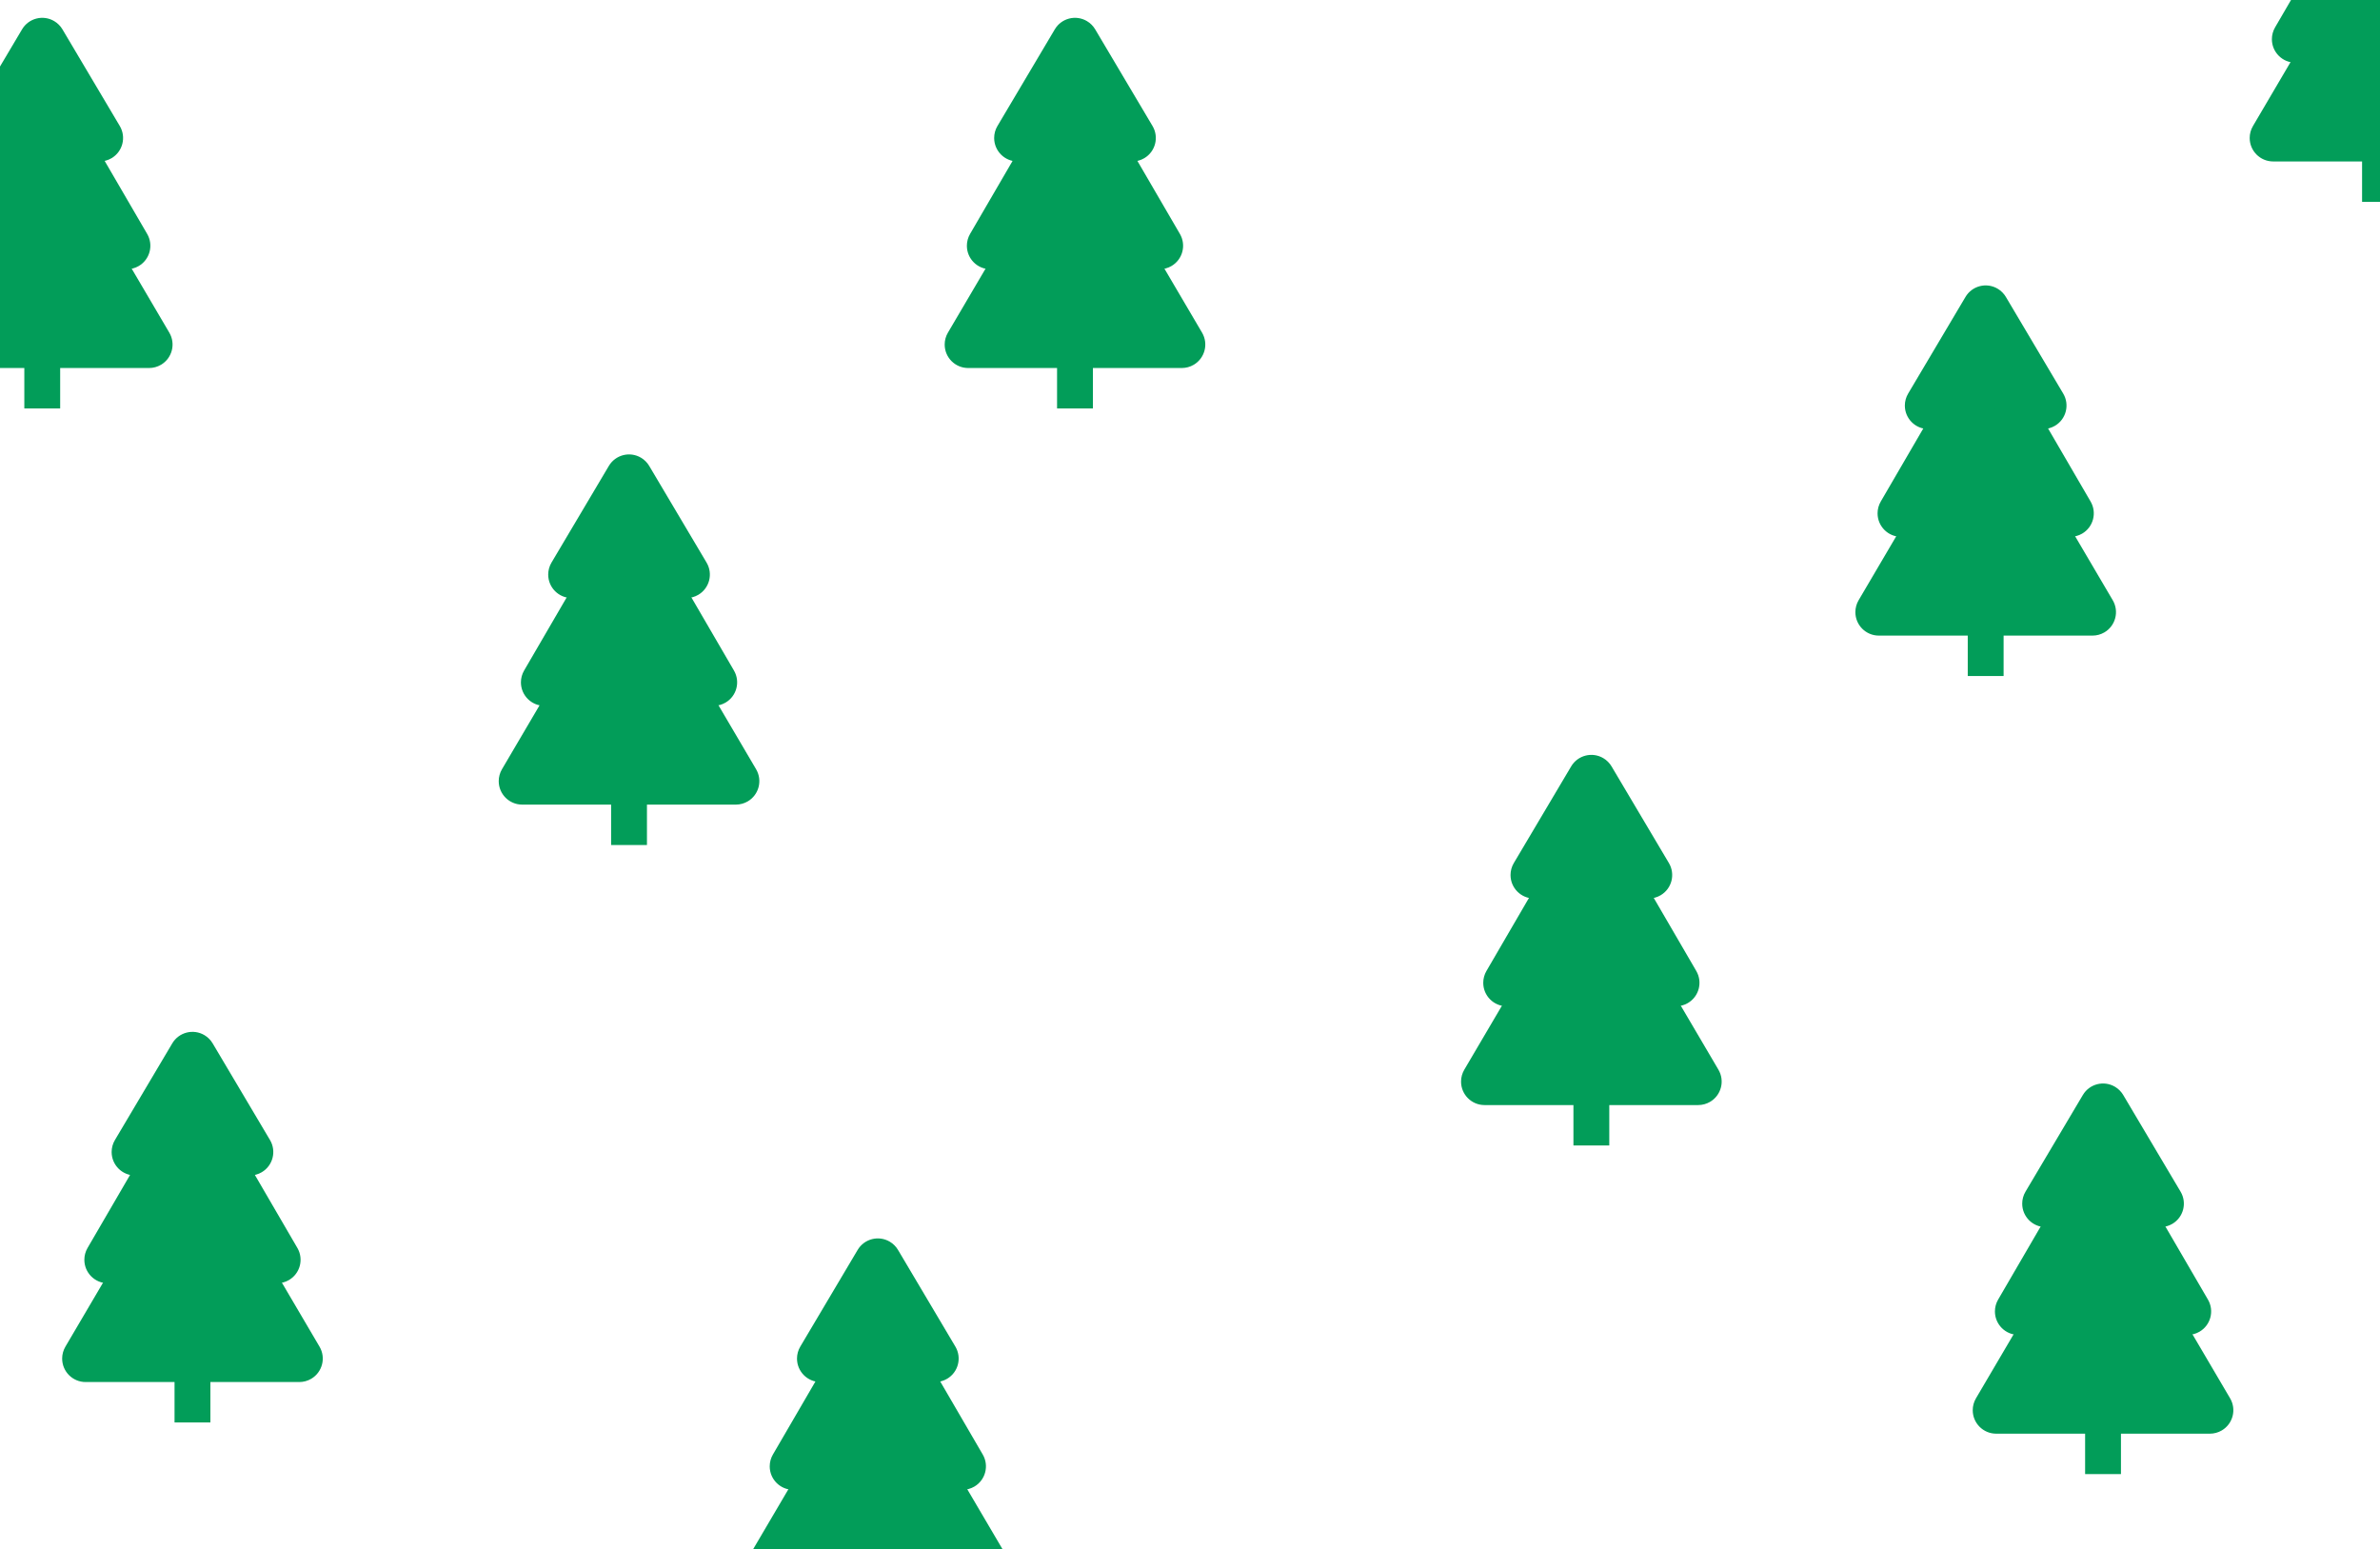 <?xml version="1.0" encoding="UTF-8"?>
<svg width="507px" height="330px" viewBox="0 0 507 330" version="1.1" xmlns="http://www.w3.org/2000/svg" xmlns:xlink="http://www.w3.org/1999/xlink">
    <title>Patroon 04</title>
    <g id="Patroon-04" stroke="none" stroke-width="1" fill="none" fill-rule="evenodd">
        <g id="Group-4-Copy-5" transform="translate(9.5, 215)" fill="#029D59">
            <path d="M35.8,7.247 L48.019,27.84 C49.428,30.215 48.646,33.282 46.271,34.691 C45.498,35.15 44.617,35.391 43.719,35.391 L19.281,35.391 C16.519,35.391 14.281,33.153 14.281,30.391 C14.281,29.493 14.523,28.612 14.981,27.84 L27.2,7.247 C28.609,4.872 31.677,4.089 34.051,5.498 C34.772,5.926 35.373,6.527 35.8,7.247 Z" id="Triangle"></path>
            <path d="M35.821,19.858 L53.852,50.832 C55.242,53.219 54.433,56.28 52.047,57.669 C51.283,58.114 50.415,58.348 49.531,58.348 L13.469,58.348 C10.707,58.348 8.469,56.109 8.469,53.348 C8.469,52.464 8.703,51.596 9.148,50.832 L27.179,19.858 C28.568,17.471 31.629,16.663 34.015,18.052 C34.764,18.488 35.386,19.11 35.821,19.858 Z" id="Triangle-Copy"></path>
            <path d="M35.81,33.155 L58.569,71.857 C59.969,74.237 59.174,77.301 56.794,78.701 C56.025,79.153 55.15,79.391 54.259,79.391 L8.741,79.391 C5.979,79.391 3.741,77.153 3.741,74.391 C3.741,73.5 3.979,72.625 4.431,71.857 L27.19,33.155 C28.59,30.775 31.654,29.98 34.035,31.38 C34.768,31.811 35.379,32.422 35.81,33.155 Z" id="Triangle-Copy-2"></path>
            <rect id="Rectangle" x="27.682" y="70.783" width="7.636" height="17.217"></rect>
        </g>
        <g id="Group-4" transform="translate(391.5, 56)" fill="#029D59">
            <path d="M35.8,7.247 L48.019,27.84 C49.428,30.215 48.646,33.282 46.271,34.691 C45.498,35.15 44.617,35.391 43.719,35.391 L19.281,35.391 C16.519,35.391 14.281,33.153 14.281,30.391 C14.281,29.493 14.523,28.612 14.981,27.84 L27.2,7.247 C28.609,4.872 31.677,4.089 34.051,5.498 C34.772,5.926 35.373,6.527 35.8,7.247 Z" id="Triangle"></path>
            <path d="M35.821,19.858 L53.852,50.832 C55.242,53.219 54.433,56.28 52.047,57.669 C51.283,58.114 50.415,58.348 49.531,58.348 L13.469,58.348 C10.707,58.348 8.469,56.109 8.469,53.348 C8.469,52.464 8.703,51.596 9.148,50.832 L27.179,19.858 C28.568,17.471 31.629,16.663 34.015,18.052 C34.764,18.488 35.386,19.11 35.821,19.858 Z" id="Triangle-Copy"></path>
            <path d="M35.81,33.155 L58.569,71.857 C59.969,74.237 59.174,77.301 56.794,78.701 C56.025,79.153 55.15,79.391 54.259,79.391 L8.741,79.391 C5.979,79.391 3.741,77.153 3.741,74.391 C3.741,73.5 3.979,72.625 4.431,71.857 L27.19,33.155 C28.59,30.775 31.654,29.98 34.035,31.38 C34.768,31.811 35.379,32.422 35.81,33.155 Z" id="Triangle-Copy-2"></path>
            <rect id="Rectangle" x="27.682" y="70.783" width="7.636" height="17.217"></rect>
        </g>
        <g id="Group-4-Copy" transform="translate(307.5, 156)" fill="#029D59">
            <path d="M35.8,7.247 L48.019,27.84 C49.428,30.215 48.646,33.282 46.271,34.691 C45.498,35.15 44.617,35.391 43.719,35.391 L19.281,35.391 C16.519,35.391 14.281,33.153 14.281,30.391 C14.281,29.493 14.523,28.612 14.981,27.84 L27.2,7.247 C28.609,4.872 31.677,4.089 34.051,5.498 C34.772,5.926 35.373,6.527 35.8,7.247 Z" id="Triangle"></path>
            <path d="M35.821,19.858 L53.852,50.832 C55.242,53.219 54.433,56.28 52.047,57.669 C51.283,58.114 50.415,58.348 49.531,58.348 L13.469,58.348 C10.707,58.348 8.469,56.109 8.469,53.348 C8.469,52.464 8.703,51.596 9.148,50.832 L27.179,19.858 C28.568,17.471 31.629,16.663 34.015,18.052 C34.764,18.488 35.386,19.11 35.821,19.858 Z" id="Triangle-Copy"></path>
            <path d="M35.81,33.155 L58.569,71.857 C59.969,74.237 59.174,77.301 56.794,78.701 C56.025,79.153 55.15,79.391 54.259,79.391 L8.741,79.391 C5.979,79.391 3.741,77.153 3.741,74.391 C3.741,73.5 3.979,72.625 4.431,71.857 L27.19,33.155 C28.59,30.775 31.654,29.98 34.035,31.38 C34.768,31.811 35.379,32.422 35.81,33.155 Z" id="Triangle-Copy-2"></path>
            <rect id="Rectangle" x="27.682" y="70.783" width="7.636" height="17.217"></rect>
        </g>
        <g id="Group-4-Copy-3" transform="translate(197.5, -1)" fill="#029D59">
            <path d="M35.8,7.247 L48.019,27.84 C49.428,30.215 48.646,33.282 46.271,34.691 C45.498,35.15 44.617,35.391 43.719,35.391 L19.281,35.391 C16.519,35.391 14.281,33.153 14.281,30.391 C14.281,29.493 14.523,28.612 14.981,27.84 L27.2,7.247 C28.609,4.872 31.677,4.089 34.051,5.498 C34.772,5.926 35.373,6.527 35.8,7.247 Z" id="Triangle"></path>
            <path d="M35.821,19.858 L53.852,50.832 C55.242,53.219 54.433,56.28 52.047,57.669 C51.283,58.114 50.415,58.348 49.531,58.348 L13.469,58.348 C10.707,58.348 8.469,56.109 8.469,53.348 C8.469,52.464 8.703,51.596 9.148,50.832 L27.179,19.858 C28.568,17.471 31.629,16.663 34.015,18.052 C34.764,18.488 35.386,19.11 35.821,19.858 Z" id="Triangle-Copy"></path>
            <path d="M35.81,33.155 L58.569,71.857 C59.969,74.237 59.174,77.301 56.794,78.701 C56.025,79.153 55.15,79.391 54.259,79.391 L8.741,79.391 C5.979,79.391 3.741,77.153 3.741,74.391 C3.741,73.5 3.979,72.625 4.431,71.857 L27.19,33.155 C28.59,30.775 31.654,29.98 34.035,31.38 C34.768,31.811 35.379,32.422 35.81,33.155 Z" id="Triangle-Copy-2"></path>
            <rect id="Rectangle" x="27.682" y="70.783" width="7.636" height="17.217"></rect>
        </g>
        <g id="Group-4-Copy-4" transform="translate(102.5, 92)" fill="#029D59">
            <path d="M35.8,7.247 L48.019,27.84 C49.428,30.215 48.646,33.282 46.271,34.691 C45.498,35.15 44.617,35.391 43.719,35.391 L19.281,35.391 C16.519,35.391 14.281,33.153 14.281,30.391 C14.281,29.493 14.523,28.612 14.981,27.84 L27.2,7.247 C28.609,4.872 31.677,4.089 34.051,5.498 C34.772,5.926 35.373,6.527 35.8,7.247 Z" id="Triangle"></path>
            <path d="M35.821,19.858 L53.852,50.832 C55.242,53.219 54.433,56.28 52.047,57.669 C51.283,58.114 50.415,58.348 49.531,58.348 L13.469,58.348 C10.707,58.348 8.469,56.109 8.469,53.348 C8.469,52.464 8.703,51.596 9.148,50.832 L27.179,19.858 C28.568,17.471 31.629,16.663 34.015,18.052 C34.764,18.488 35.386,19.11 35.821,19.858 Z" id="Triangle-Copy"></path>
            <path d="M35.81,33.155 L58.569,71.857 C59.969,74.237 59.174,77.301 56.794,78.701 C56.025,79.153 55.15,79.391 54.259,79.391 L8.741,79.391 C5.979,79.391 3.741,77.153 3.741,74.391 C3.741,73.5 3.979,72.625 4.431,71.857 L27.19,33.155 C28.59,30.775 31.654,29.98 34.035,31.38 C34.768,31.811 35.379,32.422 35.81,33.155 Z" id="Triangle-Copy-2"></path>
            <rect id="Rectangle" x="27.682" y="70.783" width="7.636" height="17.217"></rect>
        </g>
        <g id="Group-4-Copy-6" transform="translate(155.5, 259)" fill="#029D59">
            <path d="M35.8,7.247 L48.019,27.84 C49.428,30.215 48.646,33.282 46.271,34.691 C45.498,35.15 44.617,35.391 43.719,35.391 L19.281,35.391 C16.519,35.391 14.281,33.153 14.281,30.391 C14.281,29.493 14.523,28.612 14.981,27.84 L27.2,7.247 C28.609,4.872 31.677,4.089 34.051,5.498 C34.772,5.926 35.373,6.527 35.8,7.247 Z" id="Triangle"></path>
            <path d="M35.821,19.858 L53.852,50.832 C55.242,53.219 54.433,56.28 52.047,57.669 C51.283,58.114 50.415,58.348 49.531,58.348 L13.469,58.348 C10.707,58.348 8.469,56.109 8.469,53.348 C8.469,52.464 8.703,51.596 9.148,50.832 L27.179,19.858 C28.568,17.471 31.629,16.663 34.015,18.052 C34.764,18.488 35.386,19.11 35.821,19.858 Z" id="Triangle-Copy"></path>
            <path d="M35.81,33.155 L58.569,71.857 C59.969,74.237 59.174,77.301 56.794,78.701 C56.025,79.153 55.15,79.391 54.259,79.391 L8.741,79.391 C5.979,79.391 3.741,77.153 3.741,74.391 C3.741,73.5 3.979,72.625 4.431,71.857 L27.19,33.155 C28.59,30.775 31.654,29.98 34.035,31.38 C34.768,31.811 35.379,32.422 35.81,33.155 Z" id="Triangle-Copy-2"></path>
            <rect id="Rectangle" x="27.682" y="70.783" width="7.636" height="17.217"></rect>
        </g>
        <g id="Group-4-Copy-2" transform="translate(416.5, 226)" fill="#029D59">
            <path d="M35.8,7.247 L48.019,27.84 C49.428,30.215 48.646,33.282 46.271,34.691 C45.498,35.15 44.617,35.391 43.719,35.391 L19.281,35.391 C16.519,35.391 14.281,33.153 14.281,30.391 C14.281,29.493 14.523,28.612 14.981,27.84 L27.2,7.247 C28.609,4.872 31.677,4.089 34.051,5.498 C34.772,5.926 35.373,6.527 35.8,7.247 Z" id="Triangle"></path>
            <path d="M35.821,19.858 L53.852,50.832 C55.242,53.219 54.433,56.28 52.047,57.669 C51.283,58.114 50.415,58.348 49.531,58.348 L13.469,58.348 C10.707,58.348 8.469,56.109 8.469,53.348 C8.469,52.464 8.703,51.596 9.148,50.832 L27.179,19.858 C28.568,17.471 31.629,16.663 34.015,18.052 C34.764,18.488 35.386,19.11 35.821,19.858 Z" id="Triangle-Copy"></path>
            <path d="M35.81,33.155 L58.569,71.857 C59.969,74.237 59.174,77.301 56.794,78.701 C56.025,79.153 55.15,79.391 54.259,79.391 L8.741,79.391 C5.979,79.391 3.741,77.153 3.741,74.391 C3.741,73.5 3.979,72.625 4.431,71.857 L27.19,33.155 C28.59,30.775 31.654,29.98 34.035,31.38 C34.768,31.811 35.379,32.422 35.81,33.155 Z" id="Triangle-Copy-2"></path>
            <rect id="Rectangle" x="27.682" y="70.783" width="7.636" height="17.217"></rect>
        </g>
        <g id="Group-4-Copy-9" transform="translate(-22.5, -1)" fill="#029D59">
            <path d="M35.8,7.247 L48.019,27.84 C49.428,30.215 48.646,33.282 46.271,34.691 C45.498,35.15 44.617,35.391 43.719,35.391 L19.281,35.391 C16.519,35.391 14.281,33.153 14.281,30.391 C14.281,29.493 14.523,28.612 14.981,27.84 L27.2,7.247 C28.609,4.872 31.677,4.089 34.051,5.498 C34.772,5.926 35.373,6.527 35.8,7.247 Z" id="Triangle"></path>
            <path d="M35.821,19.858 L53.852,50.832 C55.242,53.219 54.433,56.28 52.047,57.669 C51.283,58.114 50.415,58.348 49.531,58.348 L13.469,58.348 C10.707,58.348 8.469,56.109 8.469,53.348 C8.469,52.464 8.703,51.596 9.148,50.832 L27.179,19.858 C28.568,17.471 31.629,16.663 34.015,18.052 C34.764,18.488 35.386,19.11 35.821,19.858 Z" id="Triangle-Copy"></path>
            <path d="M35.81,33.155 L58.569,71.857 C59.969,74.237 59.174,77.301 56.794,78.701 C56.025,79.153 55.15,79.391 54.259,79.391 L8.741,79.391 C5.979,79.391 3.741,77.153 3.741,74.391 C3.741,73.5 3.979,72.625 4.431,71.857 L27.19,33.155 C28.59,30.775 31.654,29.98 34.035,31.38 C34.768,31.811 35.379,32.422 35.81,33.155 Z" id="Triangle-Copy-2"></path>
            <rect id="Rectangle" x="27.682" y="70.783" width="7.636" height="17.217"></rect>
        </g>
        <g id="Group-4-Copy-12" transform="translate(475.5, -45)" fill="#029D59">
            <path d="M35.821,19.858 L53.852,50.832 C55.242,53.219 54.433,56.28 52.047,57.669 C51.283,58.114 50.415,58.348 49.531,58.348 L13.469,58.348 C10.707,58.348 8.469,56.109 8.469,53.348 C8.469,52.464 8.703,51.596 9.148,50.832 L27.179,19.858 C28.568,17.471 31.629,16.663 34.015,18.052 C34.764,18.488 35.386,19.11 35.821,19.858 Z" id="Triangle-Copy"></path>
            <path d="M35.81,33.155 L58.569,71.857 C59.969,74.237 59.174,77.301 56.794,78.701 C56.025,79.153 55.15,79.391 54.259,79.391 L8.741,79.391 C5.979,79.391 3.741,77.153 3.741,74.391 C3.741,73.5 3.979,72.625 4.431,71.857 L27.19,33.155 C28.59,30.775 31.654,29.98 34.035,31.38 C34.768,31.811 35.379,32.422 35.81,33.155 Z" id="Triangle-Copy-2"></path>
            <rect id="Rectangle" x="27.682" y="70.783" width="7.636" height="17.217"></rect>
        </g>
    </g>
</svg>